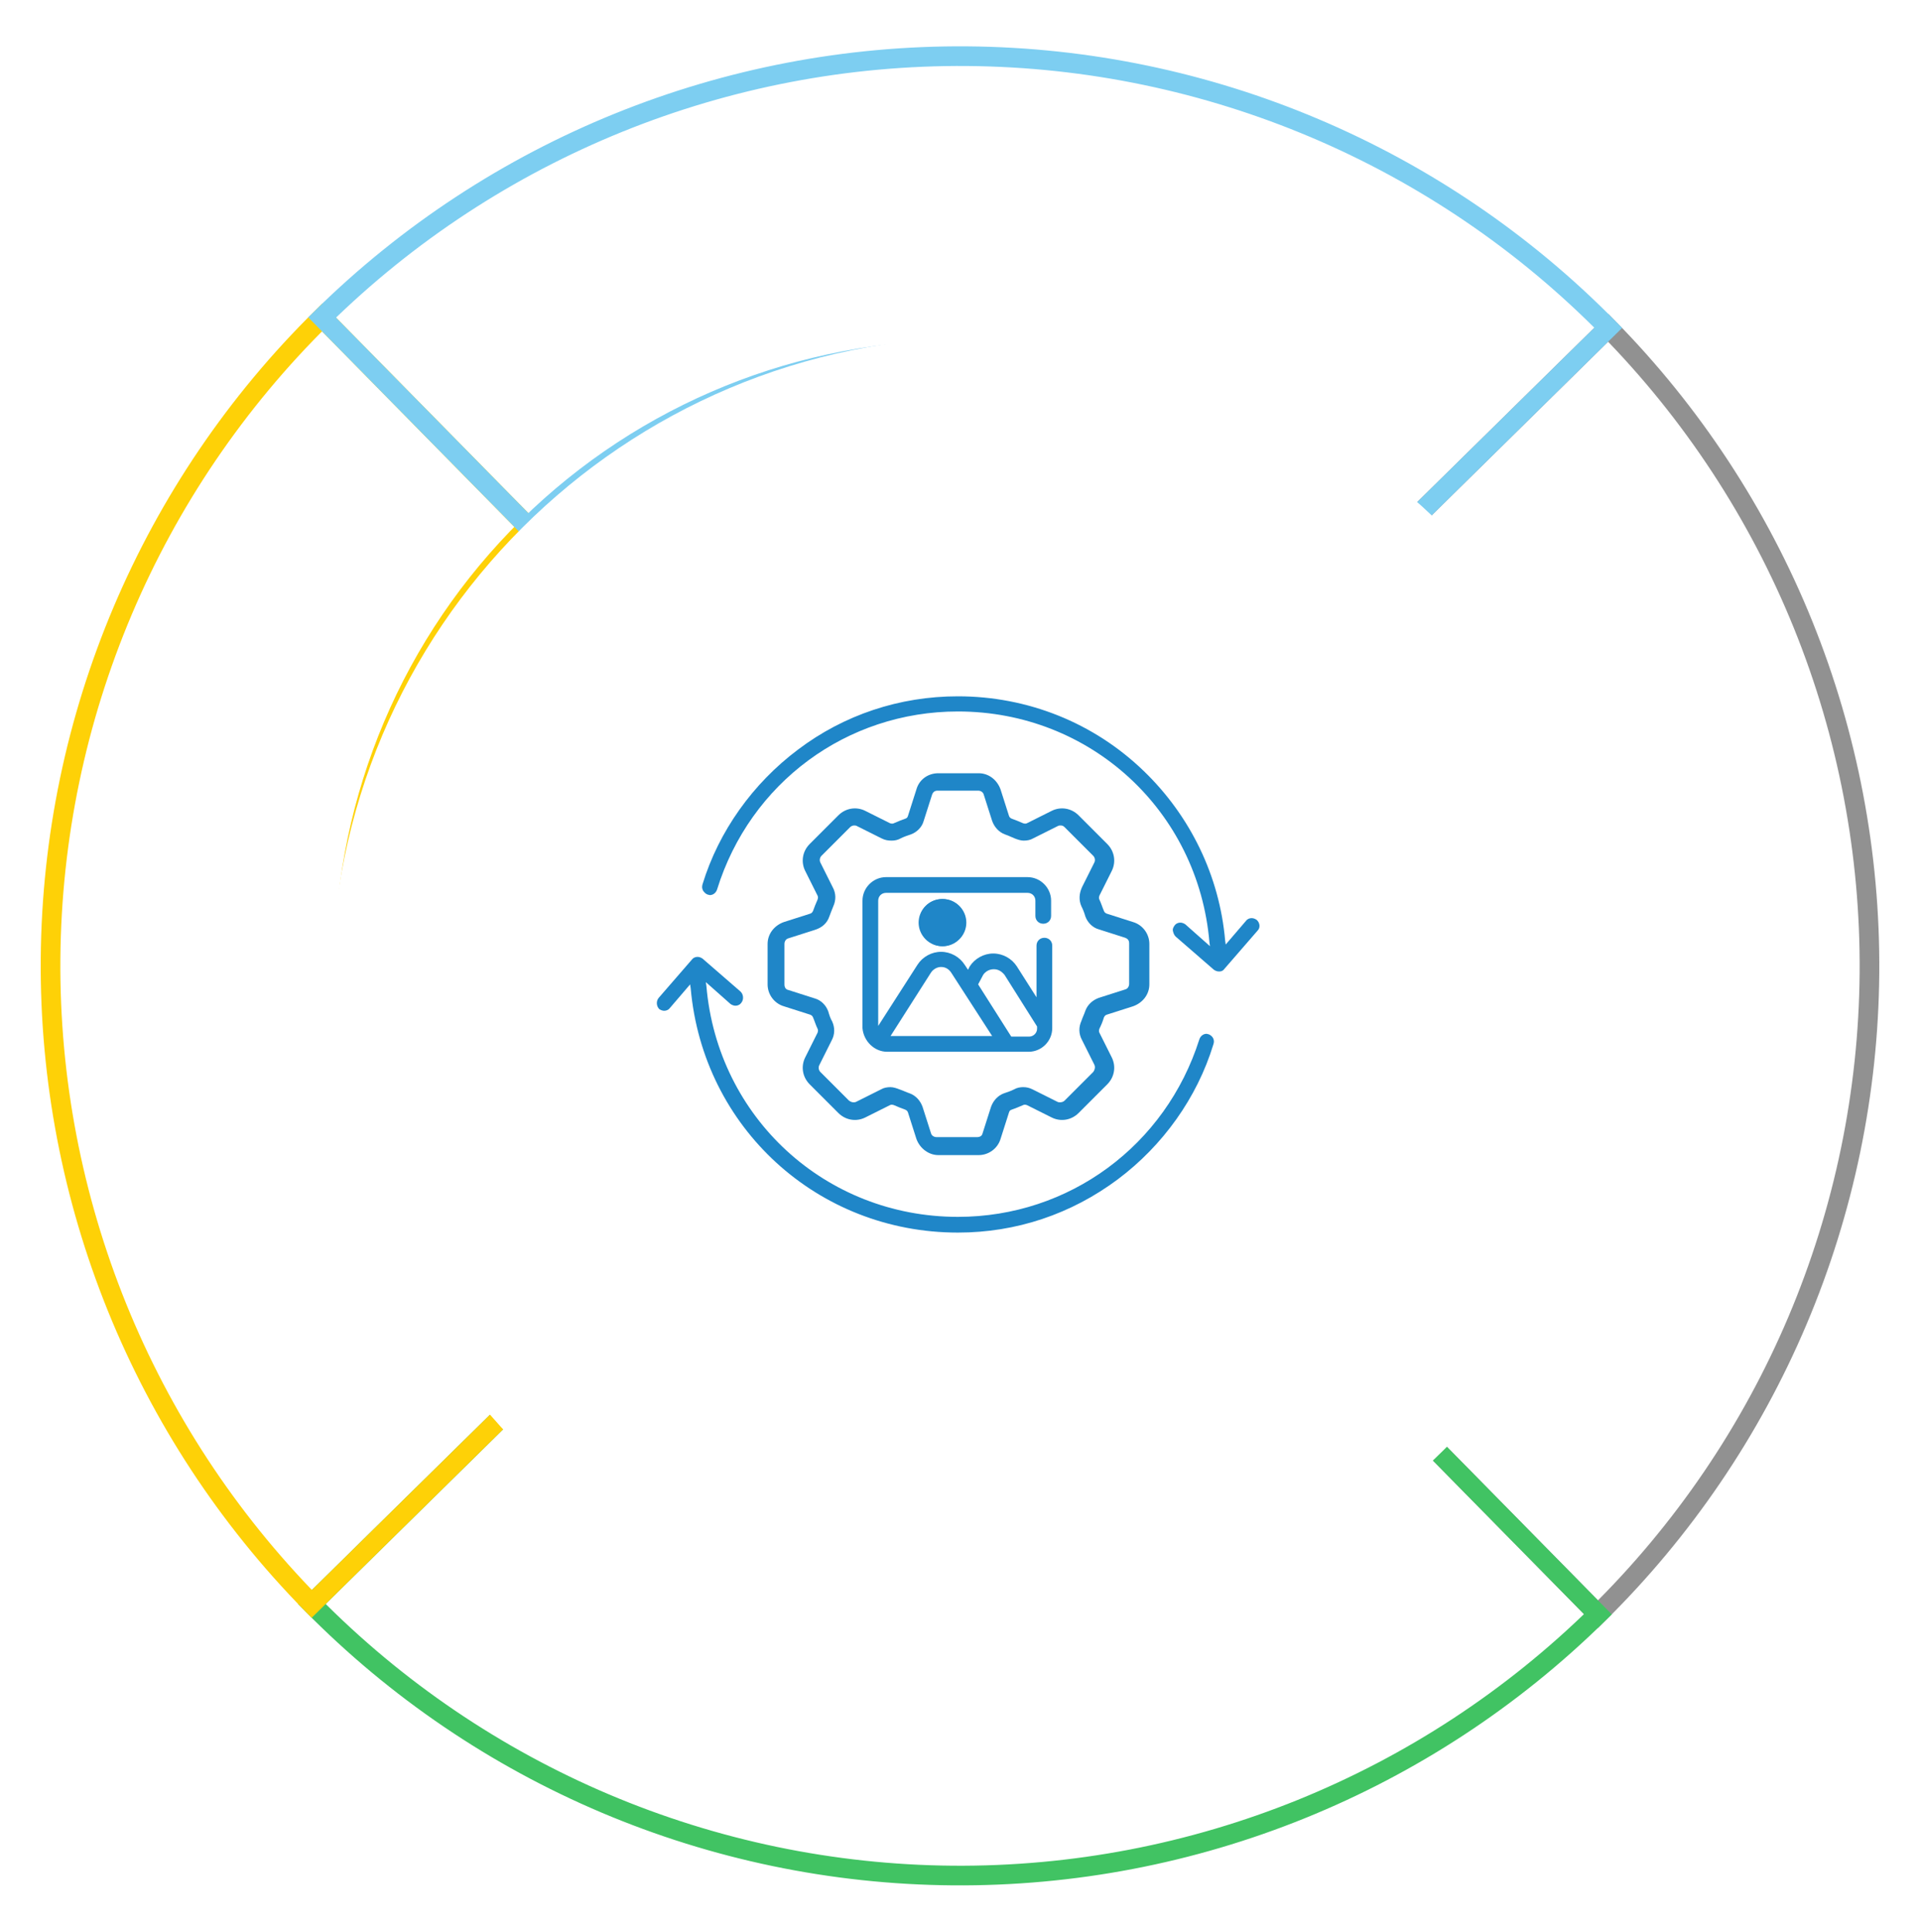 <svg width="342" height="344" viewBox="0 0 342 344" fill="none" xmlns="http://www.w3.org/2000/svg">
<mask id="mask0_209_31" style="mask-type:luminance" maskUnits="userSpaceOnUse" x="0" y="0" width="342" height="344">
<path d="M342 0H0V344H342V0Z" fill="white"/>
</mask>
<g mask="url(#mask0_209_31)">
<mask id="mask1_209_31" style="mask-type:luminance" maskUnits="userSpaceOnUse" x="0" y="0" width="342" height="344">
<path d="M342 0H0V344H342V0Z" fill="white"/>
</mask>
<g mask="url(#mask1_209_31)">
<mask id="mask2_209_31" style="mask-type:luminance" maskUnits="userSpaceOnUse" x="0" y="0" width="342" height="344">
<path d="M342 0H0V344H342V0Z" fill="white"/>
</mask>
<g mask="url(#mask2_209_31)">
<path d="M284.626 287.47C299.79 272.549 311.866 254.786 320.165 235.198C328.465 215.609 332.824 194.578 332.996 173.305C333.167 152.031 329.146 130.932 321.164 111.213C313.181 91.493 301.392 73.538 286.471 58.375L249.167 95.082C259.268 105.347 267.248 117.501 272.652 130.85C278.056 144.2 280.778 158.482 280.662 172.883C280.546 187.284 277.594 201.521 271.976 214.781C266.358 228.042 258.183 240.065 247.918 250.166L284.626 287.47Z" stroke="#919191" stroke-width="3.5"/>
<path d="M55.531 285.625C85.666 316.25 126.733 333.649 169.696 333.995C212.66 334.341 254.001 317.605 284.626 287.47L247.918 250.166C227.187 270.566 199.202 281.895 170.118 281.661C141.034 281.427 113.234 269.649 92.835 248.918L55.531 285.625Z" stroke="#41C363" stroke-width="3.5"/>
<path d="M57.375 56.53C26.751 86.665 9.352 127.732 9.006 170.695C8.66 213.659 25.395 255.001 55.531 285.625L92.834 248.917C72.434 228.186 61.105 200.201 61.34 171.117C61.574 142.033 73.352 114.233 94.083 93.834L57.375 56.53Z" stroke="#FED107" stroke-width="3.5"/>
<path d="M286.471 58.375C256.336 27.75 215.269 10.351 172.305 10.005C129.342 9.659 88 26.395 57.376 56.53L94.083 93.834C114.814 73.434 142.8 62.105 171.884 62.339C200.968 62.573 228.767 74.352 249.167 95.082L286.471 58.375Z" stroke="#7DCEF1" stroke-width="3.5"/>
<g filter="url(#filter0_d_209_31)">
<path d="M171.157 288.071C235.308 288.071 287.313 236.12 287.313 172.035C287.313 107.951 235.308 56 171.157 56C107.005 56 55 107.951 55 172.035C55 236.12 107.005 288.071 171.157 288.071Z" fill="white"/>
</g>
</g>
</g>
</g>
<path d="M158.029 187.3H183.229C185.529 187.3 187.429 185.4 187.429 183.1V168.4C187.429 167.6 186.829 167 186.029 167C185.229 167 184.629 167.6 184.629 168.4V177.6L181.129 172.1C180.229 170.7 178.629 169.8 176.929 169.8C175.229 169.8 173.629 170.7 172.729 172.1L172.429 172.7L171.829 171.8C170.929 170.4 169.329 169.5 167.629 169.5C165.929 169.5 164.329 170.4 163.429 171.8L156.429 182.7V160.4C156.429 159.6 157.029 159 157.829 159H183.029C183.829 159 184.429 159.6 184.429 160.4V163.1C184.429 163.9 185.029 164.5 185.829 164.5C186.629 164.5 187.229 163.9 187.229 163.1V160.4C187.229 158.1 185.329 156.2 183.029 156.2H157.829C155.529 156.2 153.629 158.1 153.629 160.4V183.1C153.829 185.4 155.729 187.3 158.029 187.3ZM175.129 173.6C175.529 173 176.229 172.6 177.029 172.6C177.829 172.6 178.429 173 178.929 173.6L184.729 182.8V183.2C184.729 184 184.029 184.6 183.329 184.6H180.129L174.229 175.3L175.129 173.6ZM176.729 184.5H158.629L165.829 173.2C166.229 172.6 166.929 172.2 167.629 172.2C168.429 172.2 169.029 172.6 169.429 173.2" fill="#1F86C8"/>
<path d="M163.729 164.3C163.729 166.6 165.629 168.5 167.929 168.5C170.229 168.5 172.129 166.6 172.129 164.3C172.129 162 170.229 160.1 167.929 160.1C165.529 160.1 163.729 161.9 163.729 164.3ZM167.829 162.8C168.629 162.8 169.229 163.4 169.229 164.2C169.229 165 168.629 165.6 167.829 165.6C167.029 165.6 166.429 165 166.429 164.2C166.429 163.5 167.129 162.8 167.829 162.8Z" fill="#1F86C8"/>
<path d="M144.829 162.2C144.729 162.4 144.629 162.6 144.329 162.7L139.629 164.2C137.929 164.8 136.729 166.3 136.729 168.1V175.3C136.729 177.1 137.929 178.7 139.629 179.2L144.329 180.7C144.529 180.8 144.729 180.9 144.829 181.2C145.129 181.9 145.329 182.6 145.629 183.2C145.729 183.4 145.729 183.6 145.629 183.9L143.429 188.3C142.629 189.9 142.929 191.8 144.229 193.1L149.329 198.2C150.629 199.5 152.529 199.8 154.129 199L158.529 196.8C158.729 196.7 158.929 196.7 159.229 196.8C159.929 197.1 160.629 197.4 161.229 197.6C161.429 197.7 161.629 197.8 161.729 198.1L163.229 202.8C163.829 204.5 165.429 205.7 167.129 205.7H174.329C176.129 205.7 177.729 204.5 178.229 202.8L179.729 198.1C179.829 197.8 179.929 197.7 180.229 197.6C180.829 197.4 181.529 197.1 182.229 196.8C182.429 196.7 182.629 196.7 182.929 196.8L187.329 199C188.929 199.8 190.829 199.5 192.129 198.2L197.229 193.1C198.529 191.8 198.829 189.9 198.029 188.3L195.829 183.9C195.729 183.7 195.729 183.5 195.829 183.2C196.129 182.6 196.429 181.9 196.629 181.2C196.729 181 196.829 180.8 197.129 180.7L201.829 179.2C203.529 178.6 204.729 177.1 204.729 175.3V168.1C204.729 166.3 203.529 164.7 201.829 164.2L197.129 162.7C196.929 162.6 196.729 162.5 196.629 162.2C196.329 161.5 196.129 160.8 195.829 160.2C195.729 160 195.729 159.8 195.829 159.5L198.029 155.1C198.829 153.5 198.529 151.6 197.229 150.3L192.129 145.2C190.829 143.9 188.929 143.6 187.329 144.4L182.929 146.6C182.729 146.7 182.529 146.7 182.229 146.6C181.529 146.3 180.829 146 180.229 145.8C180.029 145.7 179.829 145.6 179.729 145.3L178.229 140.6C177.629 138.9 176.129 137.7 174.329 137.7H167.129C165.329 137.7 163.729 138.8 163.229 140.6L161.729 145.3C161.629 145.6 161.529 145.7 161.229 145.8C160.629 146 159.929 146.3 159.229 146.6C159.029 146.7 158.829 146.7 158.529 146.6L154.129 144.4C152.529 143.6 150.629 143.9 149.329 145.2L144.229 150.3C142.929 151.6 142.629 153.5 143.429 155.1L145.629 159.5C145.729 159.7 145.729 159.9 145.629 160.2C145.329 160.9 145.029 161.6 144.829 162.2ZM147.729 163.2C147.929 162.7 148.129 162.1 148.429 161.4C148.929 160.3 148.929 159.1 148.329 158L146.129 153.6C145.929 153.2 146.029 152.7 146.329 152.4L151.429 147.3C151.629 147.1 151.929 147 152.129 147C152.329 147 152.429 147 152.629 147.1L157.029 149.3C157.629 149.6 158.129 149.7 158.829 149.7C159.329 149.7 159.929 149.6 160.429 149.3C161.029 149 161.629 148.8 162.229 148.6C163.329 148.2 164.229 147.3 164.529 146.2L166.029 141.5C166.229 141 166.529 140.8 167.029 140.8H174.229C174.729 140.8 175.129 141.1 175.229 141.5L176.729 146.2C177.129 147.3 177.929 148.2 179.029 148.6C179.629 148.8 180.229 149.1 180.729 149.3C181.229 149.5 181.829 149.7 182.329 149.7C182.929 149.7 183.529 149.6 184.029 149.3L188.429 147.1C188.629 147 188.729 147 188.929 147C189.229 147 189.429 147.1 189.629 147.3L194.729 152.4C195.029 152.7 195.129 153.2 194.929 153.6L192.729 158C192.229 159.1 192.129 160.3 192.629 161.4C192.929 162 193.129 162.5 193.329 163.2C193.729 164.3 194.629 165.2 195.729 165.5L200.429 167C200.929 167.2 201.129 167.5 201.129 168V175.2C201.129 175.7 200.829 176.1 200.429 176.2L195.729 177.7C194.629 178.1 193.729 178.9 193.329 180C193.129 180.6 192.829 181.2 192.629 181.8C192.129 182.9 192.129 184.1 192.729 185.2L194.929 189.6C195.129 190 195.029 190.5 194.729 190.9L189.629 196C189.429 196.2 189.129 196.3 188.829 196.3C188.629 196.3 188.529 196.3 188.329 196.2L183.929 194C183.329 193.7 182.829 193.6 182.229 193.6C181.729 193.6 181.129 193.7 180.629 194C180.029 194.3 179.429 194.5 178.829 194.7C177.729 195.1 176.929 196 176.529 197.1L175.029 201.8C174.929 202.3 174.529 202.5 174.029 202.5H166.829C166.329 202.5 165.929 202.2 165.829 201.8L164.329 197.1C163.929 196 163.129 195.1 162.029 194.7C161.429 194.5 160.829 194.2 160.229 194C159.729 193.8 159.129 193.6 158.629 193.6C158.029 193.6 157.429 193.7 156.929 194L152.529 196.2C152.329 196.3 152.229 196.3 152.029 196.3C151.729 196.3 151.529 196.2 151.229 196L146.129 190.9C145.829 190.6 145.729 190.1 145.929 189.7L148.129 185.3C148.729 184.2 148.729 183 148.229 181.9C147.929 181.4 147.729 180.8 147.529 180.1C147.129 179 146.229 178.1 145.129 177.8L140.429 176.3C139.929 176.2 139.729 175.8 139.729 175.3V168.1C139.729 167.6 140.029 167.2 140.429 167.1L145.129 165.6C146.429 165.2 147.329 164.4 147.729 163.2Z" fill="#1F86C8"/>
<path d="M215.329 184.2C215.229 184.2 215.029 184.1 214.929 184.1C214.329 184.1 213.829 184.5 213.629 185.1C207.629 204 190.429 216.7 170.629 216.7C147.029 216.7 127.829 199 125.829 175.6L125.729 174.9L130.129 178.8C130.429 179 130.729 179.1 131.029 179.1C131.429 179.1 131.829 178.9 132.029 178.6C132.529 178 132.429 177.1 131.929 176.6L125.129 170.7C124.829 170.5 124.529 170.4 124.229 170.4C123.829 170.4 123.429 170.6 123.229 170.9L117.329 177.7C116.829 178.3 116.929 179.2 117.429 179.7C117.729 179.9 118.029 180 118.329 180C118.729 180 119.129 179.8 119.329 179.5L122.929 175.3L123.029 176C125.229 200.8 145.629 219.5 170.629 219.5C181.029 219.5 190.829 216.2 199.129 210C207.129 204 213.229 195.5 216.129 186C216.429 185.2 216.029 184.5 215.329 184.2Z" fill="#1F86C8"/>
<path d="M223.829 163.8C223.529 163.6 223.229 163.5 222.929 163.5C222.529 163.5 222.129 163.7 221.929 164L218.329 168.2L218.229 167.5C217.229 156 212.029 145.3 203.729 137.3C194.829 128.7 183.029 124 170.629 124C160.229 124 150.329 127.3 142.129 133.5C134.129 139.5 128.029 148 125.129 157.5C125.029 157.9 125.029 158.2 125.229 158.6C125.429 158.9 125.729 159.2 126.029 159.3C126.129 159.3 126.329 159.4 126.429 159.4C127.029 159.4 127.529 159 127.729 158.4C133.629 139.4 150.829 126.7 170.629 126.7C194.229 126.7 213.429 144.4 215.429 167.8L215.529 168.5L211.129 164.6C210.829 164.4 210.529 164.3 210.229 164.3C209.829 164.3 209.429 164.5 209.229 164.8C209.029 165.1 208.829 165.4 208.929 165.8C209.029 166.2 209.129 166.5 209.429 166.8L216.229 172.7C216.529 172.9 216.829 173 217.129 173H217.229C217.629 173 217.929 172.8 218.129 172.5L224.029 165.7C224.529 165.2 224.429 164.3 223.829 163.8Z" fill="#1F86C8"/>
<path d="M172.029 164.3C172.029 166.6 170.129 168.5 167.829 168.5C165.529 168.5 163.629 166.6 163.629 164.3C163.629 162 165.529 160.1 167.829 160.1C170.129 160.1 172.029 161.9 172.029 164.3Z" fill="#1F86C8"/>
<path d="M167.829 165.7C168.629 165.7 169.229 165.1 169.229 164.3C169.229 163.5 168.629 162.9 167.829 162.9C167.029 162.9 166.429 163.5 166.429 164.3C166.429 165 167.129 165.7 167.829 165.7ZM167.829 163.1C168.429 163.1 168.929 163.6 168.929 164.2C168.929 164.8 168.429 165.3 167.829 165.3C167.229 165.3 166.729 164.8 166.729 164.2C166.729 163.6 167.229 163.1 167.829 163.1Z" fill="#1F86C8"/>
<defs>
<filter id="filter0_d_209_31" x="27" y="28" width="296.313" height="296.071" filterUnits="userSpaceOnUse" color-interpolation-filters="sRGB">
<feFlood flood-opacity="0" result="BackgroundImageFix"/>
<feColorMatrix in="SourceAlpha" type="matrix" values="0 0 0 0 0 0 0 0 0 0 0 0 0 0 0 0 0 0 127 0" result="hardAlpha"/>
<feOffset dx="4" dy="4"/>
<feGaussianBlur stdDeviation="16"/>
<feComposite in2="hardAlpha" operator="out"/>
<feColorMatrix type="matrix" values="0 0 0 0 0.485 0 0 0 0 0.561 0 0 0 0 0.727 0 0 0 0.3 0"/>
<feBlend mode="normal" in2="BackgroundImageFix" result="effect1_dropShadow_209_31"/>
<feBlend mode="normal" in="SourceGraphic" in2="effect1_dropShadow_209_31" result="shape"/>
</filter>
</defs>
</svg>
